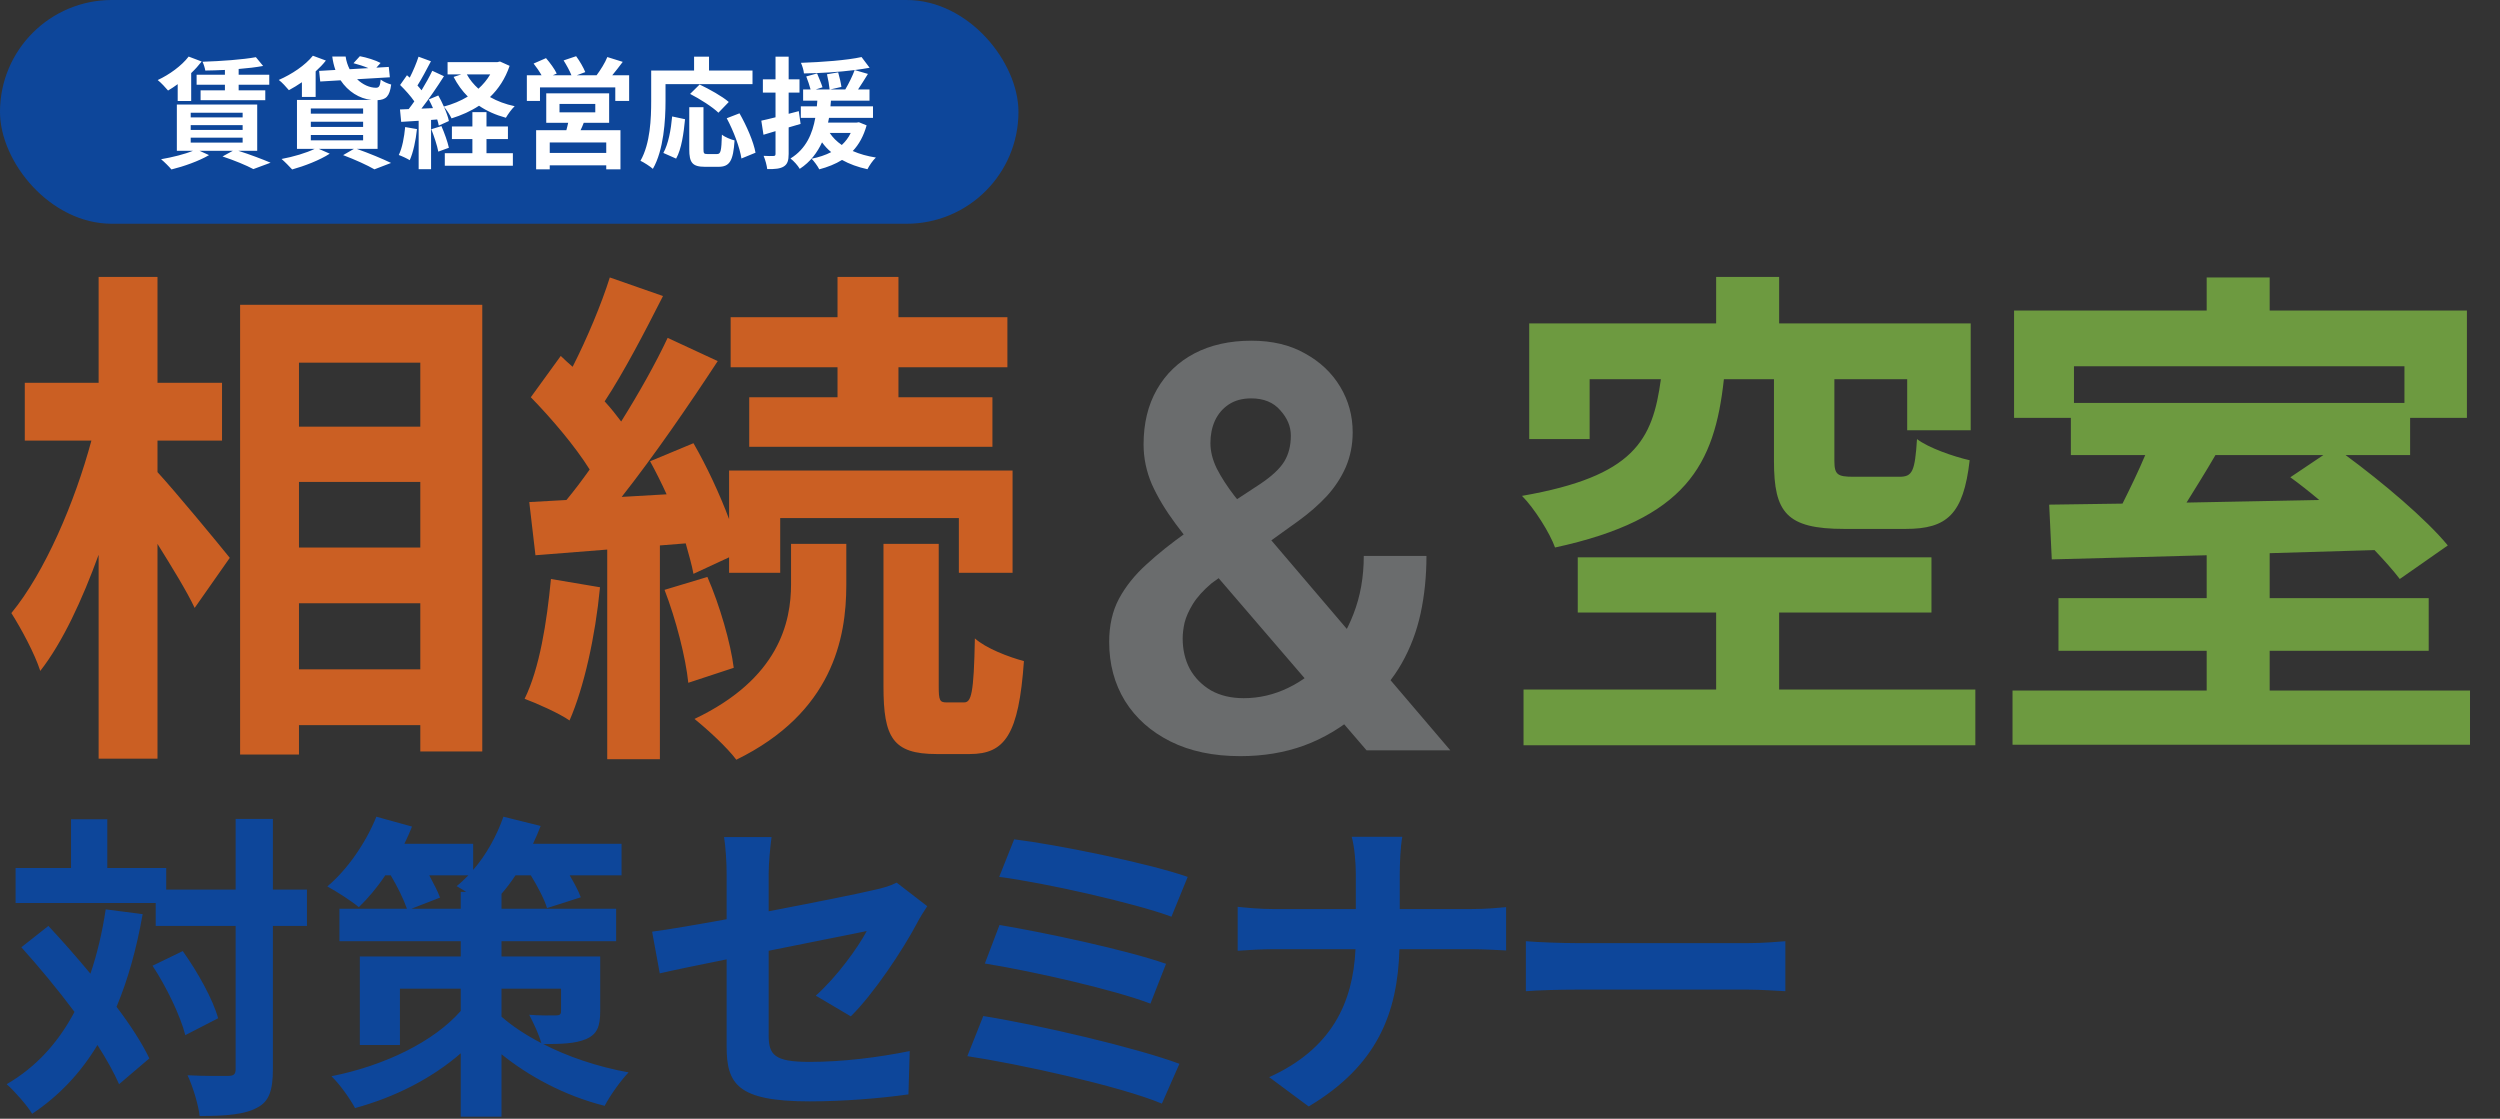 <svg width="581" height="260" viewBox="0 0 581 260" fill="none"
    xmlns="http://www.w3.org/2000/svg">
    <rect x="0" y="0" width="581" height="260" fill="#333333" stroke="none"/>
    <path d="M24.568 211.338L33.152 212.448C31.746 220.44 29.748 227.618 27.084 233.982C30.34 238.274 33.004 242.418 34.706 245.97L27.676 251.964C26.492 249.3 24.79 246.192 22.644 242.862C18.722 249.374 13.69 254.702 7.474 258.846C6.438 257.07 3.404 253.592 1.554 251.964C8.436 247.968 13.542 242.27 17.316 235.166C13.394 229.912 9.028 224.658 4.958 220.144L11.248 215.186C14.43 218.59 17.76 222.364 21.016 226.286C22.57 221.698 23.754 216.74 24.568 211.338ZM35.446 224.436L42.476 221.032C45.954 225.916 49.506 232.28 50.69 236.646L43.068 240.568C41.958 236.202 38.776 229.468 35.446 224.436ZM71.336 206.75V215.186H63.418V248.486C63.418 253.444 62.53 256.034 59.718 257.44C56.906 258.994 52.54 259.364 46.398 259.364C46.102 256.774 44.844 252.556 43.586 249.892C47.73 250.114 51.726 250.04 52.984 250.04C54.316 250.04 54.76 249.67 54.76 248.486V215.186H36.186V209.858H3.626V201.718H16.502V190.396H24.938V201.718H38.628V206.75H54.76V190.322H63.418V206.75H71.336ZM116.55 229.764V236.276C118.992 238.422 122.1 240.494 125.8 242.418C125.208 240.272 123.95 237.682 122.988 235.832C125.356 236.054 128.39 235.98 129.204 235.98C130.092 235.98 130.388 235.758 130.388 234.944V229.764H116.55ZM95.608 211.19H107.078V207.268H108.336C107.522 206.75 106.782 206.306 106.116 205.936C107.078 205.196 107.966 204.308 108.854 203.42H99.752C100.788 205.344 101.75 207.194 102.268 208.6L95.608 211.19ZM139.49 222.29V234.944C139.49 238.644 138.75 240.42 136.086 241.53C133.57 242.566 130.24 242.64 126.244 242.64C131.868 245.526 138.75 247.894 146.076 249.226C144.226 251.15 141.71 254.702 140.526 256.996C131.054 254.628 122.692 249.966 116.55 245.008V259.512H107.078V244.786C100.344 250.632 91.76 254.998 82.51 257.514C81.326 255.294 78.884 251.89 77.034 250.114C89.318 247.672 100.788 242.122 107.078 234.944V229.764H92.944V242.862H83.62V222.29H107.078V218.738H78.884V211.19H94.572C93.832 209.044 92.352 206.01 90.798 203.42H89.54C87.616 206.306 85.47 208.822 83.398 210.82C81.696 209.414 78.144 207.12 76.072 206.01C80.734 202.088 85.026 195.872 87.468 189.804L95.756 192.098C95.238 193.356 94.646 194.762 93.98 196.094H109.964V202.162C112.998 198.684 115.44 194.244 116.994 189.804L125.652 191.95C125.134 193.282 124.542 194.688 123.876 196.094H144.448V203.42H132.386C133.496 205.27 134.458 207.12 134.976 208.526L127.132 211.042C126.54 209.044 124.986 206.084 123.358 203.42H119.806C118.77 204.974 117.66 206.454 116.55 207.712V211.19H143.19V218.738H116.55V222.29H139.49ZM168.868 243.158V222.956C162.282 224.288 156.436 225.472 153.328 226.212L151.552 216.518C155.03 216.074 161.542 214.964 168.868 213.632V203.05C168.868 200.608 168.646 196.834 168.276 194.54H179.302C179.006 196.834 178.636 200.534 178.636 203.05V211.782C189.44 209.71 199.8 207.638 203.13 206.824C205.202 206.38 206.978 205.862 208.384 205.122L215.488 210.598C214.822 211.634 213.712 213.336 213.046 214.668C209.79 220.81 203.056 230.948 197.728 236.202L189.588 231.392C194.472 227.026 199.356 220.292 201.428 216.37C199.134 216.888 189.144 218.812 178.636 220.958V240.568C178.636 245.156 179.968 246.784 188.108 246.784C195.878 246.784 204.092 245.748 211.418 244.268L211.122 254.332C204.98 255.22 196.1 255.96 188.182 255.96C171.31 255.96 168.868 251.89 168.868 243.158ZM235.69 195.058C245.384 196.242 266.696 200.534 276.02 203.79L272.246 213.04C263.662 209.858 242.646 205.122 232.212 203.79L235.69 195.058ZM232.286 214.964C242.868 216.74 261.664 220.736 270.988 223.992L267.362 233.242C258.852 229.986 239.908 225.694 228.882 223.918L232.286 214.964ZM228.512 236.128C241.166 238.126 263.958 243.454 274.096 247.228L270.026 256.478C260.036 252.334 236.652 247.228 224.812 245.452L228.512 236.128ZM315.092 203.124C315.092 200.608 314.796 196.76 314.13 194.466H325.896C325.452 196.76 325.304 200.83 325.304 203.198V211.264H341.954C345.358 211.264 348.466 210.968 350.02 210.82V220.884C348.466 220.81 344.84 220.588 341.88 220.588H325.23C324.786 235.462 320.124 247.598 304.14 257.144L294.964 250.336C309.468 243.75 314.426 233.094 315.018 220.588H296.148C292.892 220.588 289.932 220.81 287.638 220.958V210.746C289.858 210.968 292.892 211.264 295.852 211.264H315.092V203.124ZM354.608 218.738C357.272 218.96 362.674 219.182 366.522 219.182H406.26C409.738 219.182 412.994 218.886 414.918 218.738V230.356C413.142 230.282 409.368 229.986 406.26 229.986H366.522C362.304 229.986 357.346 230.134 354.608 230.356V218.738Z" fill="#0D469A"/>
    <path d="M36.6 102.4V109.72C40.8 114.28 51 126.64 53.4 129.64L45.24 141.28C43.44 137.44 39.96 131.8 36.6 126.4V176.32H22.92V128.92C19.08 139.48 14.52 149.32 9.36 155.92C8.04 151.84 4.92 146.08 2.64 142.48C10.44 133 17.4 116.68 21.24 102.4H5.76V88.96H22.92V64.36H36.6V88.96H51.6V102.4H36.6ZM69.48 155.56H97.68V140.2H69.48V155.56ZM97.68 112H69.48V127.24H97.68V112ZM97.68 84.28H69.48V99.16H97.68V84.28ZM55.8 70.84H112.08V174.64H97.68V168.52H69.48V175.36H55.8V70.84ZM194.64 92.32V85.36H169.8V73.72H194.64V64.36H208.8V73.72H234.12V85.36H208.8V92.32H230.64V103.84H174.12V92.32H194.64ZM128.04 134.56L139.44 136.48C138.36 147.88 135.72 159.76 132.36 167.44C129.96 165.76 124.8 163.48 121.92 162.4C125.4 155.32 127.08 144.64 128.04 134.56ZM159.36 126.28L153.36 126.76V176.44H141.12V127.72L124.44 129.04L123 116.68L131.64 116.2C133.44 114.04 135.24 111.64 137.04 109.12C133.68 103.72 128.16 97.24 123.36 92.32L130.32 82.72C131.16 83.56 132.12 84.4 133.08 85.24C136.44 78.64 139.8 70.6 141.72 64.48L154.08 68.8C149.88 77.08 144.96 86.56 140.52 93.28C141.96 94.84 143.28 96.52 144.36 97.96C148.56 91.24 152.4 84.4 155.16 78.52L166.8 83.92C160.2 94 152.04 105.88 144.48 115.48L154.92 114.88C153.72 112.24 152.4 109.6 151.08 107.2L161.16 103C164.28 108.4 167.28 114.88 169.44 120.64V109.36H235.32V133.12H222.84V120.4H181.32V133.12H169.44V129.52L161.16 133.36C160.8 131.32 160.08 128.92 159.36 126.28ZM154.44 137.08L164.4 134.08C167.28 140.68 169.8 149.44 170.52 155.2L159.96 158.68C159.36 152.8 157.08 143.92 154.44 137.08ZM183.84 135.76V126.4H196.68V136C196.68 148.36 193.44 165.64 171.12 176.56C168.96 173.68 164.52 169.6 161.4 167.08C181.08 157.72 183.84 144.52 183.84 135.76ZM219.96 163.24H224.04C225.72 163.24 226.32 161.32 226.56 148.36C229.08 150.64 234.36 152.68 237.96 153.64C236.76 170.8 233.52 175.24 225.36 175.24H217.68C207.48 175.24 205.32 171.4 205.32 159.52V126.4H218.16V159.52C218.16 162.76 218.4 163.24 219.96 163.24Z" fill="#CB5F23"/>
    <path d="M412.271 88.12H400.631C398.471 108.04 391.871 120.64 361.391 127.24C360.191 123.88 356.591 118.12 353.711 115.24C379.871 110.68 384.071 102.28 385.991 88.12H369.431V102.04H355.391V75.16H398.831V64.36H413.471V75.16H457.991V100H443.231V88.12H426.311V107.08C426.311 110.32 427.031 110.8 430.751 110.8H441.431C444.431 110.8 445.031 109.6 445.511 102.04C448.151 104.08 454.031 106.12 457.751 106.96C456.311 119.56 452.471 122.92 442.871 122.92H428.591C415.151 122.92 412.271 119.08 412.271 107.2V88.12ZM413.471 160.24H459.071V173.2H354.071V160.24H398.831V142.36H366.671V129.52H448.871V142.36H413.471V160.24ZM539.951 105.76H514.871C512.711 109.48 510.311 113.32 508.151 116.8L538.991 116.2C536.711 114.28 534.431 112.48 532.271 110.92L539.951 105.76ZM558.791 85.12H481.991V93.64H558.791V85.12ZM527.471 160.48H574.031V173.08H467.711V160.48H512.831V151.24H478.391V139H512.831V129.04C499.391 129.4 486.791 129.76 476.831 130L476.231 117.28L493.271 117.04C495.071 113.44 496.991 109.48 498.551 105.76H481.271V97.12H468.071V72.16H512.831V64.48H527.471V72.16H573.311V97.12H560.111V105.76H545.111C553.751 112.12 563.831 120.64 568.871 126.76L557.711 134.56C556.151 132.52 554.111 130.24 551.831 127.84L527.471 128.56V139H564.431V151.24H527.471V160.48Z" fill="#6D9A40"/>
    <path d="M275.757 123.715L292.837 112.5C295.544 110.695 297.413 108.955 298.444 107.279C299.476 105.604 299.991 103.584 299.991 101.221C299.991 99.115 299.175 97.16 297.542 95.356C295.952 93.508 293.696 92.584 290.774 92.584C288.712 92.584 286.972 93.057 285.554 94.002C284.136 94.947 283.062 96.215 282.331 97.805C281.644 99.352 281.3 101.07 281.3 102.961C281.3 104.895 281.794 106.871 282.782 108.891C283.813 110.91 285.188 113.037 286.907 115.272C288.669 117.463 290.624 119.848 292.772 122.426L337.052 174.375H317.587L281.364 132.223C278.313 128.441 275.606 124.961 273.243 121.781C270.88 118.602 269.032 115.529 267.7 112.564C266.411 109.557 265.767 106.463 265.767 103.283C265.767 98.385 266.798 94.131 268.86 90.522C270.923 86.912 273.823 84.119 277.562 82.143C281.343 80.166 285.769 79.178 290.839 79.178C295.651 79.178 299.798 80.166 303.278 82.143C306.802 84.076 309.53 86.654 311.464 89.877C313.397 93.1 314.364 96.623 314.364 100.447C314.364 103.369 313.827 106.076 312.753 108.568C311.679 111.018 310.196 113.273 308.306 115.336C306.415 117.355 304.224 119.268 301.731 121.072L281.622 135.51C279.688 137.143 278.228 138.754 277.239 140.344C276.294 141.891 275.649 143.33 275.306 144.662C275.005 145.994 274.854 147.24 274.854 148.4C274.854 151.022 275.413 153.385 276.53 155.49C277.69 157.553 279.323 159.207 281.429 160.453C283.577 161.656 286.112 162.258 289.034 162.258C292.601 162.258 296.038 161.463 299.347 159.873C302.655 158.283 305.62 156.027 308.241 153.105C310.905 150.184 313.011 146.703 314.558 142.664C316.147 138.582 316.942 134.092 316.942 129.193H331.509C331.509 133.877 331.058 138.324 330.155 142.535C329.253 146.703 327.792 150.57 325.772 154.137C323.753 157.703 321.11 160.883 317.845 163.676C317.544 163.934 317.179 164.277 316.749 164.707C316.362 165.137 316.019 165.48 315.718 165.738C311.808 169.09 307.575 171.604 303.021 173.279C298.509 174.912 293.589 175.729 288.261 175.729C281.987 175.729 276.573 174.59 272.019 172.313C267.464 170.035 263.94 166.898 261.448 162.902C258.999 158.906 257.774 154.33 257.774 149.174C257.774 145.35 258.526 142.02 260.03 139.184C261.577 136.305 263.704 133.641 266.411 131.191C269.118 128.699 272.233 126.207 275.757 123.715Z" fill="#6A6C6D"/>
    <rect width="236.69" height="52" rx="26" fill="#0D469A"/>
    <path d="M52.272 17.374V16.254C50.704 16.338 49.164 16.366 47.708 16.394C47.624 15.834 47.344 14.91 47.064 14.35C51.404 14.21 56.472 13.846 59.468 13.286L61.148 15.33C59.496 15.638 57.536 15.862 55.464 16.03V17.374H62.576V19.698H55.464V20.986H61.652V23.282H46.616V20.986H52.272V19.698H45.692V17.374H52.272ZM41.296 23.478V19.558C40.54 20.118 39.784 20.622 39.056 21.042C38.524 20.398 37.376 19.166 36.648 18.606C39.364 17.346 42.192 15.302 43.844 13.146L46.868 14.294C46.168 15.19 45.356 16.114 44.432 16.982V23.478H41.296ZM44.32 31.99V33.138H56.388V31.99H44.32ZM44.32 29.078V30.198H56.388V29.078H44.32ZM44.32 26.194V27.286H56.388V26.194H44.32ZM59.776 35.042H55.38C58.096 35.91 61.064 37.03 62.884 37.814L58.88 39.298C57.312 38.458 54.512 37.282 51.712 36.358L54.12 35.042H46.364L48.576 36.05C46.252 37.422 42.696 38.682 39.84 39.382C39.308 38.738 38.132 37.562 37.432 37.002C40.036 36.554 42.892 35.854 44.852 35.042H41.1V24.29H59.776V35.042ZM70.164 22.526V19.11C69.156 19.81 68.12 20.426 67.14 20.958C66.608 20.314 65.488 19.082 64.788 18.578C67.812 17.262 70.92 15.19 72.712 12.95L75.736 14.07C75.064 14.938 74.252 15.778 73.356 16.59V22.526H70.164ZM72.236 31.374V32.606H84.388V31.374H72.236ZM72.236 28.294V29.498H84.388V28.294H72.236ZM72.236 25.214V26.418H84.388V25.214H72.236ZM87.748 34.594H82.904C85.76 35.602 88.98 36.946 90.884 37.87L87.02 39.354C85.424 38.43 82.568 37.114 79.74 36.05L82.26 34.594H74.084L76.632 35.714C74.308 37.226 70.724 38.598 67.896 39.382C67.308 38.738 66.132 37.534 65.432 36.946C68.148 36.442 71.2 35.546 73.132 34.594H69.016V23.226H86.32C83.492 22.918 80.888 21.266 79.152 18.662L74.42 18.942L74.168 16.478L77.948 16.254C77.612 15.302 77.36 14.266 77.22 13.146H80.328C80.468 14.21 80.804 15.19 81.252 16.086L85.62 15.834C84.556 15.386 83.24 14.966 82.148 14.686L83.632 13.062C85.172 13.342 87.328 14.014 88.448 14.63L87.468 15.722L90.352 15.554L90.604 17.962L82.988 18.41C84.304 19.67 85.9 20.398 87.412 20.398C88.14 20.37 88.336 19.922 88.476 18.494C89.092 18.998 90.156 19.446 90.912 19.642C90.548 22.442 89.68 23.17 87.748 23.282V34.594ZM94.16 29.526L96.904 30.002C96.624 32.634 96.036 35.434 95.224 37.226C94.636 36.862 93.404 36.274 92.676 36.022C93.488 34.37 93.936 31.878 94.16 29.526ZM100.236 30.03L102.588 29.302C103.288 30.898 104.016 32.942 104.324 34.342L101.86 35.238C101.608 33.838 100.88 31.682 100.236 30.03ZM113.06 32.326V35.602H119.192V38.514H103.372V35.602H109.784V32.326H105.024V29.386H109.784V26.054H113.06V29.386H118.044V32.326H113.06ZM113.928 17.29H108.496C109.168 18.522 110.092 19.642 111.184 20.622C112.276 19.642 113.2 18.522 113.928 17.29ZM116.196 14.294L118.436 15.302C117.428 18.27 115.86 20.65 113.872 22.554C115.552 23.506 117.484 24.234 119.612 24.682C118.912 25.326 118.016 26.586 117.568 27.37C115.216 26.726 113.116 25.802 111.324 24.57C109.42 25.83 107.264 26.782 104.94 27.51C104.576 26.754 103.82 25.522 103.176 24.822C103.708 26.026 104.156 27.23 104.324 28.126L101.972 29.19C101.888 28.77 101.776 28.294 101.608 27.762L100.18 27.874V39.326H97.296V28.07L93.236 28.322L92.956 25.438L94.972 25.354C95.392 24.822 95.84 24.206 96.288 23.562C95.476 22.358 94.132 20.874 92.984 19.754L94.58 17.486C94.776 17.654 95 17.85 95.224 18.046C96.008 16.506 96.792 14.658 97.268 13.174L100.152 14.238C99.144 16.142 98.024 18.298 97.016 19.866C97.38 20.258 97.688 20.65 97.968 20.986C98.92 19.418 99.816 17.822 100.46 16.45L103.176 17.71C101.636 20.146 99.704 22.974 97.94 25.242L100.628 25.13C100.32 24.43 99.984 23.73 99.648 23.114L101.86 22.19C102.308 22.974 102.756 23.87 103.148 24.766C105.164 24.234 107.04 23.45 108.72 22.442C107.404 21.126 106.312 19.614 105.416 17.878L107.208 17.29H104.016V14.434H115.608L116.196 14.294ZM140.892 35.546V33.11H127.76V35.546H140.892ZM130.028 24.15V26.11H138.344V24.15H130.028ZM141.564 28.546H135.656C135.432 29.162 135.18 29.722 134.928 30.254H144.196V39.354H140.892V38.43H127.76V39.354H124.596V30.254H131.624C131.764 29.694 131.932 29.106 132.044 28.546H126.948V21.686H141.564V28.546ZM142.292 17.486H146.212V23.45H142.992V20.314H125.492V23.45H122.44V17.486H125.856C125.352 16.59 124.652 15.582 124.008 14.77L126.892 13.51C127.816 14.574 128.908 16.058 129.384 17.094L128.488 17.486H132.8C132.408 16.478 131.652 15.106 130.98 14.042L133.892 13.062C134.704 14.154 135.628 15.75 136.02 16.758L134.06 17.486H138.652C139.548 16.282 140.612 14.602 141.144 13.258L144.728 14.378C143.916 15.442 143.076 16.562 142.292 17.486ZM154.668 19.558V23.45C154.668 27.958 154.248 34.874 151.728 39.242C151.112 38.682 149.628 37.73 148.844 37.366C151.14 33.362 151.336 27.482 151.336 23.45V16.394H161.304V13.174H164.776V16.394H174.884V19.558H154.668ZM169.368 23.702L166.96 26.194C165.616 24.878 162.676 23.002 160.38 21.826L162.592 19.642C164.832 20.706 167.856 22.386 169.368 23.702ZM157.132 36.862L154.164 35.546C155.34 33.418 155.928 30.17 156.208 27.062L159.204 27.706C158.896 30.926 158.392 34.622 157.132 36.862ZM164.384 35.798H166.652C167.492 35.798 167.66 35.154 167.772 31.29C168.472 31.878 169.844 32.41 170.712 32.634C170.404 37.422 169.564 38.766 166.96 38.766H163.852C160.884 38.766 160.184 37.786 160.184 34.678V24.906H163.488V34.65C163.488 35.658 163.6 35.798 164.384 35.798ZM168.892 27.482L171.86 26.334C173.512 29.246 175.136 32.942 175.584 35.49L172.308 36.834C171.944 34.342 170.488 30.45 168.892 27.482ZM185.636 25.83L186.056 28.798C185.132 29.078 184.208 29.358 183.284 29.61V35.77C183.284 37.31 183.004 38.15 182.164 38.682C181.324 39.214 180.12 39.326 178.3 39.298C178.216 38.486 177.852 37.114 177.46 36.218C178.468 36.274 179.42 36.274 179.756 36.246C180.092 36.246 180.232 36.134 180.232 35.77V30.478L177.432 31.318L176.928 28.042C177.88 27.846 179 27.566 180.232 27.258V21.518H177.292V18.438H180.232V13.174H183.284V18.438H185.804V21.518H183.284V26.446L185.636 25.83ZM197.704 30.898H192.832C193.532 31.962 194.456 32.886 195.632 33.698C196.472 32.914 197.2 31.99 197.704 30.898ZM199.608 28.406L201.4 29.134C200.7 31.626 199.636 33.558 198.18 35.098C199.776 35.798 201.568 36.302 203.556 36.61C202.856 37.254 202.016 38.486 201.596 39.326C199.384 38.85 197.396 38.122 195.688 37.17C194.148 38.122 192.328 38.85 190.396 39.354C190.06 38.654 189.164 37.422 188.604 36.89C190.284 36.554 191.824 36.05 193.168 35.35C192.356 34.706 191.656 33.922 191.04 33.082C189.948 35.434 188.352 37.618 185.86 39.242C185.412 38.458 184.46 37.394 183.704 36.834C187.4 34.566 188.828 30.982 189.472 27.398H186.112V24.71H189.836C189.864 24.262 189.892 23.814 189.948 23.394H186.644V20.79H188.38C188.156 19.922 187.736 18.69 187.372 17.766L189.892 17.066C190.312 18.102 190.9 19.446 191.152 20.286L189.584 20.79H192.804C192.72 19.866 192.468 18.41 192.188 17.262L194.792 16.814C195.1 17.906 195.436 19.334 195.548 20.202L192.944 20.79H196.444C197.228 19.474 198.124 17.654 198.628 16.282C194.904 16.758 190.592 17.01 186.84 17.066C186.784 16.338 186.448 15.274 186.14 14.602C191.04 14.434 196.78 14.014 200.224 13.258L202.1 15.75C201.036 15.946 199.888 16.114 198.628 16.282L201.708 17.178C200.952 18.41 200.14 19.698 199.412 20.79H202.072V23.394H193.112C193.084 23.842 193.056 24.262 193 24.71H202.884V27.398H192.664C192.58 27.762 192.524 28.126 192.44 28.49H199.076L199.608 28.406Z" fill="white"/>
</svg>
